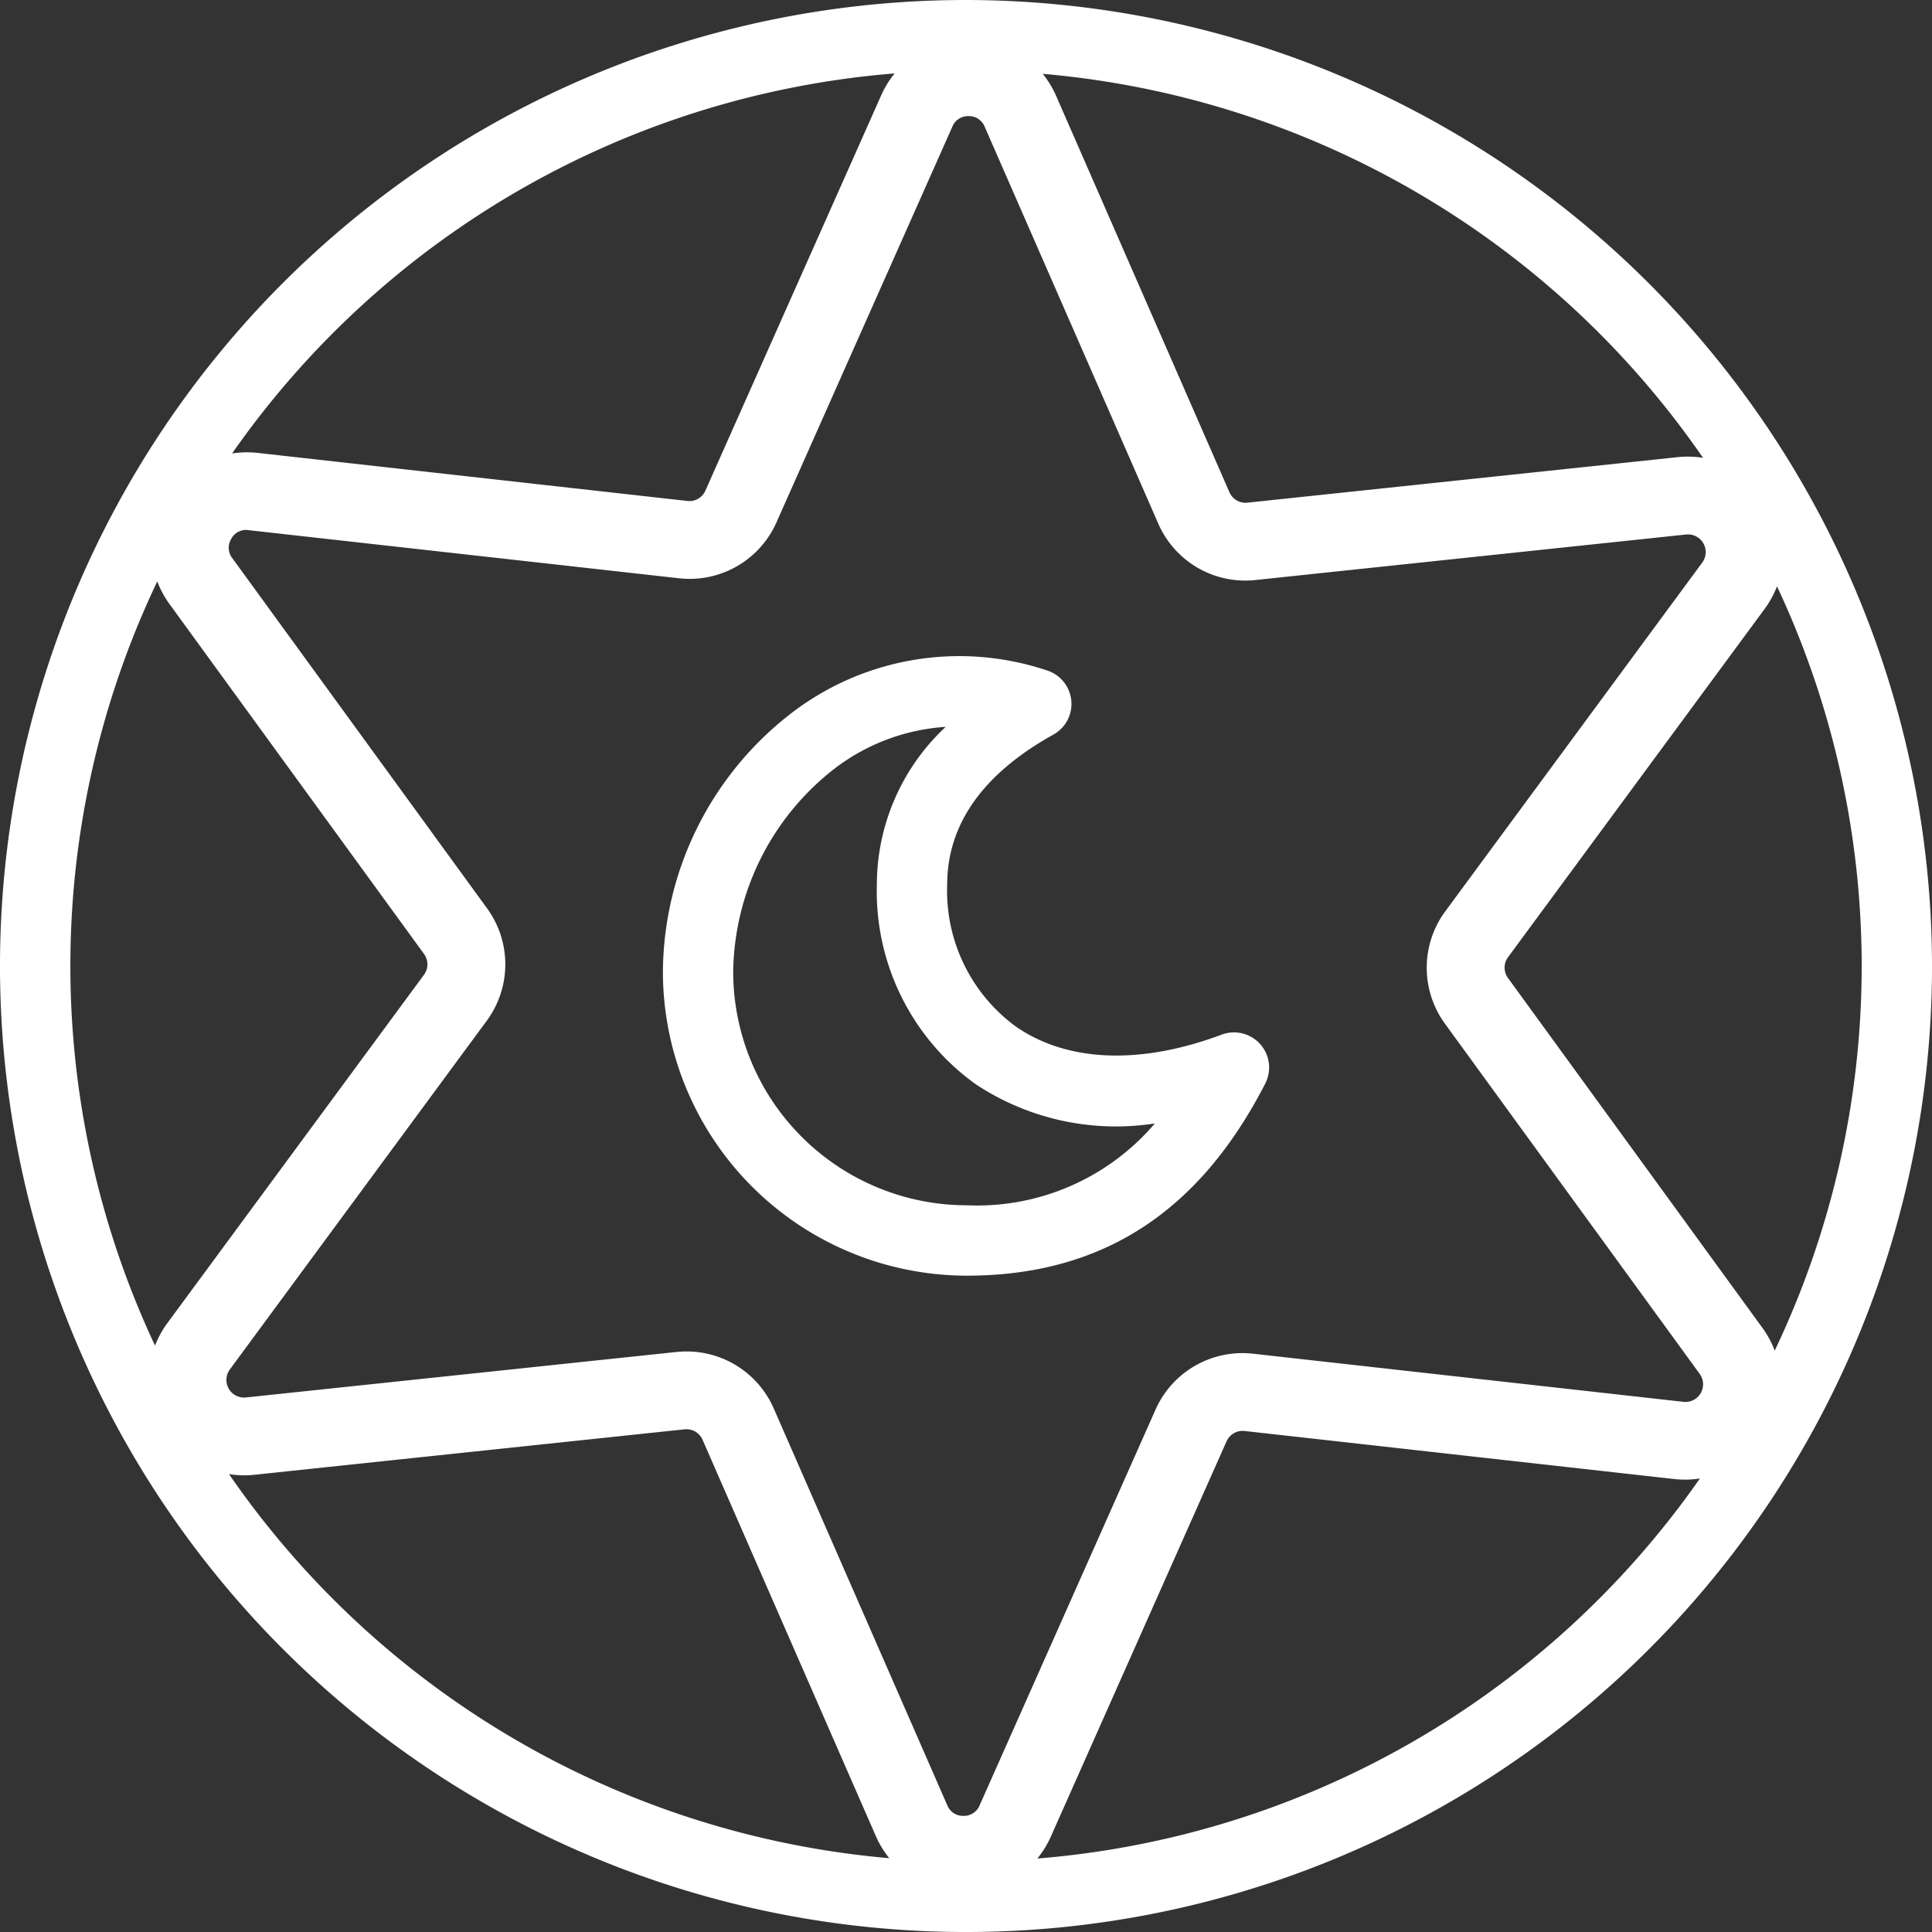<svg id="Grupo_42" data-name="Grupo 42" xmlns="http://www.w3.org/2000/svg" xmlns:xlink="http://www.w3.org/1999/xlink" width="137.489" height="137.489" viewBox="0 0 137.489 137.489">
  <rect x="0" y="0" width="137.489" height="137.489" fill="#333333" stroke="none"/>
  <defs>
    <clipPath id="clip-path">
      <rect id="Rectángulo_21" data-name="Rectángulo 21" width="137.489" height="137.489" fill="#fff"/>
    </clipPath>
  </defs>
  <g id="Grupo_41" data-name="Grupo 41" transform="translate(0 0)" clip-path="url(#clip-path)">
    <path id="Trazado_116" data-name="Trazado 116" d="M68.745,0a68.745,68.745,0,1,0,68.745,68.745A68.822,68.822,0,0,0,68.745,0m-.18,129.225h-.005a1.2,1.2,0,0,1-1.147-.754L55.069,100.246a6.764,6.764,0,0,0-6.212-4.071,7.122,7.122,0,0,0-.726.038L17.5,99.449a1.256,1.256,0,0,1-1.143-1.994l18.272-24.8a6.766,6.766,0,0,0,.025-8.024L16.529,39.717a1.2,1.2,0,0,1-.07-1.372,1.172,1.172,0,0,1,1.225-.617L48.3,41.15a6.756,6.756,0,0,0,6.962-3.99L67.775,9.01a1.2,1.2,0,0,1,1.147-.746h.005a1.2,1.2,0,0,1,1.147.754L82.419,37.243a6.754,6.754,0,0,0,6.937,4.033l30.635-3.238a1.258,1.258,0,0,1,1.145,2l-18.273,24.8a6.764,6.764,0,0,0-.024,8.026l18.12,24.911A1.256,1.256,0,0,1,119.8,99.76L89.188,96.337a6.764,6.764,0,0,0-6.962,3.992L69.713,128.477a1.2,1.2,0,0,1-1.148.748m56.871-34.708L107.315,69.6a1.252,1.252,0,0,1,.005-1.485l18.272-24.8a7.011,7.011,0,0,0,.868-1.588,63.607,63.607,0,0,1-.163,54.387,6.949,6.949,0,0,0-.862-1.6m-4.241-61.934a6.959,6.959,0,0,0-1.785-.049L88.774,35.772a1.247,1.247,0,0,1-1.284-.747L75.148,6.8a6.932,6.932,0,0,0-.942-1.546,63.749,63.749,0,0,1,46.989,27.328M63.667,5.224a6.894,6.894,0,0,0-.948,1.538L50.2,34.912a1.237,1.237,0,0,1-1.289.737L18.3,32.226a7,7,0,0,0-1.783.043A63.738,63.738,0,0,1,63.667,5.224M11.191,41.373a6.937,6.937,0,0,0,.861,1.6L30.173,67.885a1.25,1.25,0,0,1,0,1.484L11.9,94.171a6.956,6.956,0,0,0-.867,1.588,63.61,63.61,0,0,1,.161-54.386m5.1,63.531a6.9,6.9,0,0,0,1.785.05l30.635-3.237a1.251,1.251,0,0,1,1.285.747L62.34,130.69a6.946,6.946,0,0,0,.943,1.546A63.748,63.748,0,0,1,16.294,104.9m57.528,27.361a6.907,6.907,0,0,0,.95-1.539l12.513-28.148a1.254,1.254,0,0,1,1.29-.739l30.613,3.424a7.009,7.009,0,0,0,1.784-.043,63.738,63.738,0,0,1-47.15,27.044" transform="translate(0 0)" fill="#fff"/>
    <path id="Trazado_117" data-name="Trazado 117" d="M80.572,67.74a2.5,2.5,0,0,0-3.1-3.485c-5.785,2.168-10.984,1.963-14.644-.573a11.969,11.969,0,0,1-4.89-10.09c0-4.3,2.541-7.9,7.553-10.684a2.5,2.5,0,0,0-.463-4.574,19.625,19.625,0,0,0-17.933,2.859,23.427,23.427,0,0,0-9.387,18.593A21.649,21.649,0,0,0,59.329,81.409c9.574,0,16.524-4.471,21.243-13.669M59.329,76.4A16.638,16.638,0,0,1,42.71,59.786a18.6,18.6,0,0,1,7.341-14.559,14.578,14.578,0,0,1,7.782-2.874,15.376,15.376,0,0,0-4.9,11.238,16.892,16.892,0,0,0,7.045,14.2,18.067,18.067,0,0,0,12.74,2.785A16.625,16.625,0,0,1,59.329,76.4" transform="translate(9.467 9.373)" fill="#fff"/>
  </g>
</svg>

